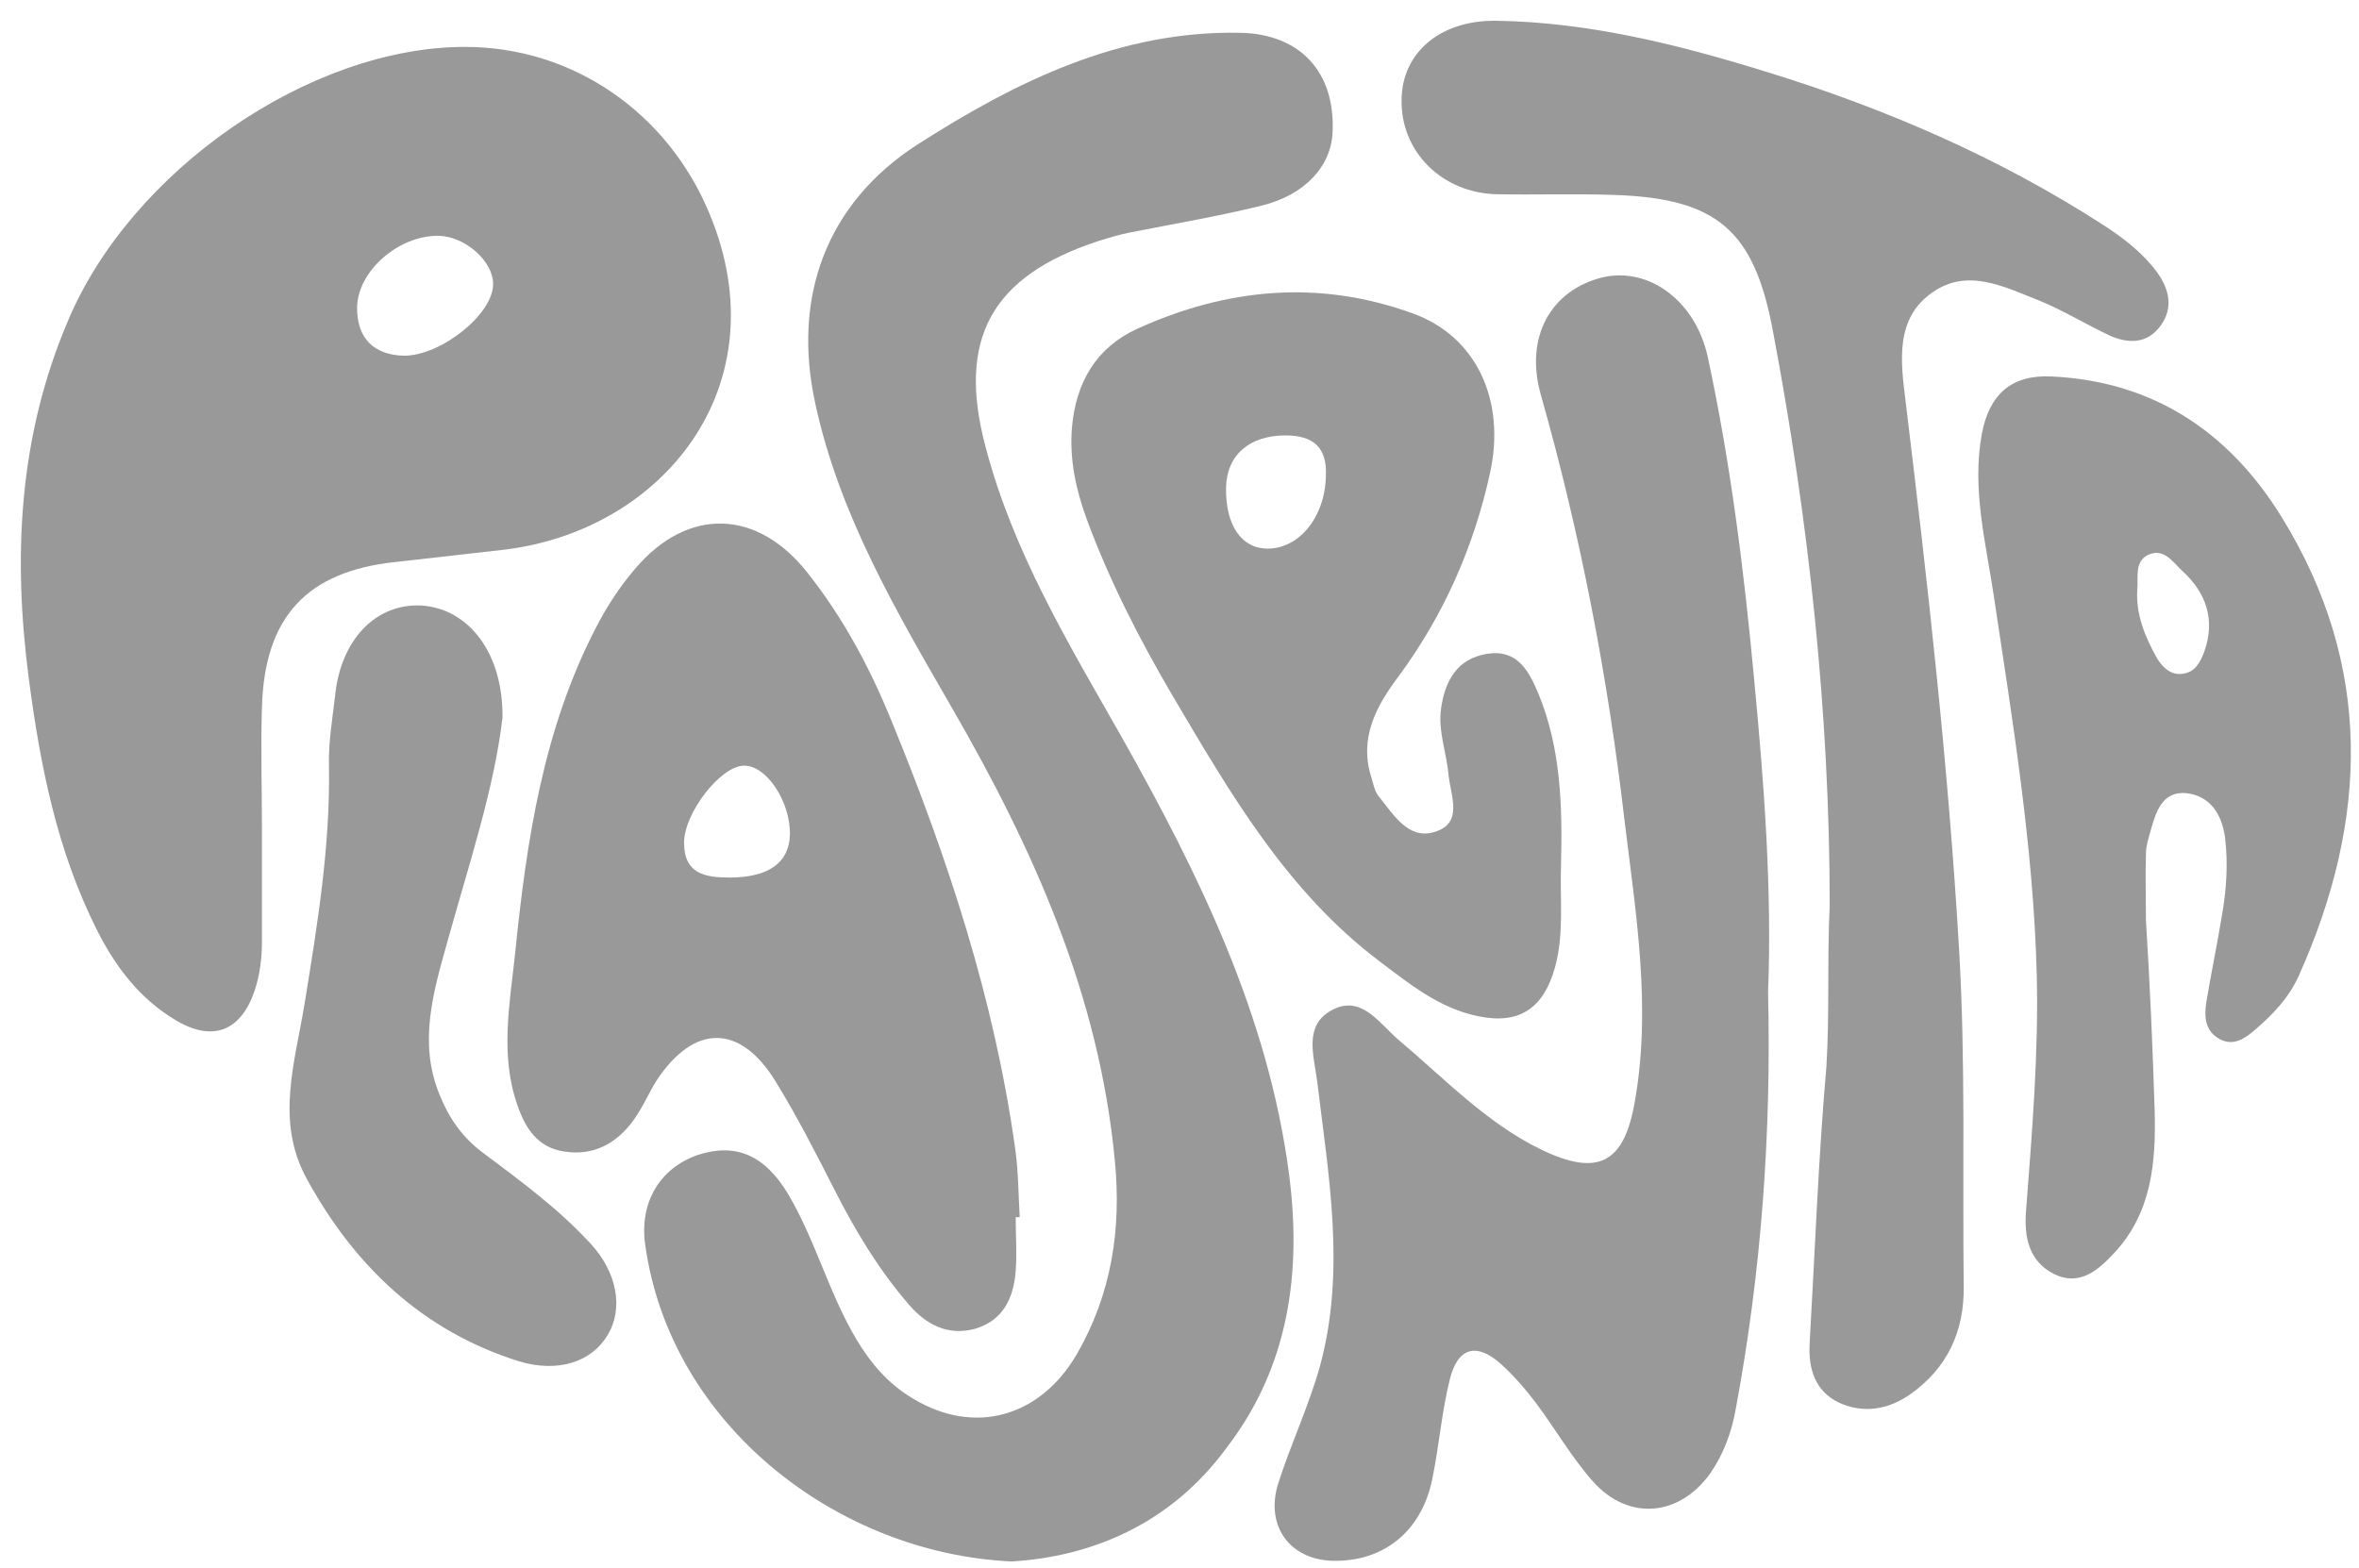 <?xml version="1.0" encoding="utf-8"?>
<!-- Generator: Adobe Illustrator 23.0.3, SVG Export Plug-In . SVG Version: 6.00 Build 0)  -->
<svg version="1.1" xmlns="http://www.w3.org/2000/svg" xmlns:xlink="http://www.w3.org/1999/xlink" x="0px" y="0px"
	 viewBox="0 0 352.1 234.1" style="enable-background:new 0 0 352.1 234.1;" xml:space="preserve">
<style type="text/css">
	.st0{fill:#999999;}
</style>
<g id="Layer_2">
</g>
<g id="Layer_1">
	<path class="st0" d="M151,233.1c-26.1-1.2-51-20.5-54.7-47.3c-0.9-6.4,2.3-11.5,7.9-13.4c5.6-1.8,9.9,0,13.4,5.8
		c4.1,6.9,6.1,14.8,10.2,21.7c2.2,3.7,4.9,6.8,8.5,8.9c9.1,5.5,18.9,2.8,24.4-6.6c5.2-9,6.7-18.7,5.7-28.9
		c-2.3-24.6-12.1-46.5-24.3-67.6c-8.3-14.4-16.8-28.8-20.4-45.4c-3.5-15.9,1.6-29.9,15.2-38.7c14.7-9.4,30.2-17.1,48.3-16.7
		c8.9,0.2,14.1,5.9,13.7,14.8c-0.2,5.1-4.1,9.4-10.6,11c-6.5,1.6-13,2.7-19.6,4c-1.6,0.3-3.2,0.8-4.8,1.3
		c-15.9,5.2-21.1,14.6-16.8,30.7c4.1,15.7,12.4,29.4,20.3,43.3c11.6,20.6,21.9,41.6,25,65.3c1.9,14.6,0,28.7-9.3,40.8
		C174.7,227.6,162.8,232.4,151,233.1z"/>
	<path class="st0" d="M263.9,148.1c0.5,21.1-1,41.7-4.8,62.1c-0.6,3.5-1.8,6.8-3.8,9.7c-4.6,6.5-12.2,7.2-17.5,1.3
		c-3.2-3.6-5.6-7.8-8.5-11.7c-1.6-2.1-3.4-4.2-5.3-5.9c-3.6-3.2-6.4-2.5-7.6,2.3c-1.2,4.8-1.6,9.9-2.6,14.8
		c-1.5,7.6-6.9,12.2-14.2,12.3c-6.8,0.2-10.9-5-8.8-11.6c1.9-5.9,4.5-11.4,6.2-17.4c3.9-14.3,1.3-28.4-0.4-42.6
		c-0.5-3.8-2-8.2,2-10.5c4.5-2.6,7.2,1.8,10.1,4.3c6.9,5.8,13.1,12.4,21.3,16.4c8.5,4.1,12.4,2.1,14-7.1c2.5-14,0.2-27.9-1.5-41.8
		C240,101.1,235.9,79.8,230,59c-2.5-8.7,1.5-15.7,9.2-17.6c7-1.6,13.9,3.6,15.7,11.9c3.4,15.8,5.4,31.8,6.9,47.9
		C263.3,116.9,264.5,132.7,263.9,148.1z"/>
	<path class="st0" d="M273.1,135.2c0-28.6-3.1-57.4-8.5-85.9c-2.8-14.9-8.3-19.7-23.7-20.2c-5.8-0.2-11.7,0-17.5-0.1
		c-8.2-0.2-14.4-6.4-14.2-14.2c0.1-6.9,5.7-11.8,14.1-11.7c13.9,0.2,27.4,3.6,40.6,7.7c17.5,5.4,34.4,12.7,49.9,22.7
		c3.1,2,6,4.2,8.2,7.2c1.8,2.5,2.4,5.3,0.5,7.9c-2,2.8-4.9,2.7-7.6,1.5c-3.6-1.7-7-3.8-10.7-5.3c-5.1-2-10.5-4.8-15.7-1.2
		c-5.7,3.9-4.8,10.4-4.1,16.1c3.3,27.2,6.4,54.5,8,81.9c1,16.8,0.5,33.6,0.7,50.4c0.1,6.7-2.4,12.3-8.2,16.3
		c-3.3,2.2-6.9,2.7-10.4,1.1c-3.6-1.7-4.6-5.1-4.4-8.8c0.8-13.8,1.3-27.6,2.5-41.3C273.1,151.3,272.7,143.5,273.1,135.2z"/>
	<path class="st0" d="M75,107.1c-1.2,10.5-5,21.9-8.2,33.4c-2.1,7.5-4.4,15.1-1.2,22.9c1.4,3.5,3.4,6.4,6.5,8.7
		c5.6,4.2,11.2,8.3,16,13.5c4,4.3,5,9.7,2.6,13.7c-2.4,4-7.4,5.7-13.3,3.9C63.1,198.7,52.9,189,45.8,176c-4.8-8.7-1.7-17.6-0.3-26.4
		c1.9-11.7,3.8-23.3,3.6-35.2c-0.1-3.5,0.5-7,0.9-10.4c0.8-8.5,6.1-14,13-13.6C69.9,90.9,75.1,97.4,75,107.1z"/>
	<g>
		<path class="st0" d="M105.9,31.9C99.7,16.9,85.6,7,69.4,7c-23.2,0-49.9,18.5-59.3,41C2.8,65.2,1.9,83,4.3,101.3
			c1.7,13,4.2,25.6,10.1,37.4c2.8,5.6,6.5,10.5,12,13.7c5.5,3.2,9.6,1.4,11.6-4.5c0.8-2.4,1.1-4.9,1.1-7.4c0-5.5,0-11,0-16.5
			c0,0,0,0,0,0c0-6.2-0.2-12.3,0-18.5c0.4-13.4,6.7-20.2,19.9-21.6c5.3-0.6,10.6-1.2,15.9-1.8C98.9,79.4,116.6,57.6,105.9,31.9z
			 M60.3,53.1c-4.5-0.1-7-2.6-7-7.1c0-5.5,6.2-10.9,12.2-10.8c4,0.1,8.2,3.9,8.1,7.3C73.5,47,65.8,53.1,60.3,53.1z"/>
	</g>
	<g>
		<path class="st0" d="M152.2,181.7c-0.2-3.5-0.2-7-0.7-10.4c-3.1-22.1-10-43.1-18.4-63.6c-3.2-7.9-7.2-15.4-12.5-22.1
			c-7.5-9.6-17.9-10-25.8-0.7c-2.3,2.7-4.2,5.6-5.8,8.7c-7.9,15.2-10.4,31.8-12.1,48.6c-0.8,7.6-2.3,15.2,0.3,22.7
			c1.2,3.5,3,6.4,7,7c4.4,0.7,7.8-1.2,10.3-4.6c1.4-1.9,2.3-4.1,3.5-6c5.6-8.5,12.5-8.5,17.8,0.2c3.2,5.2,6,10.7,8.8,16.2
			c3.1,6.1,6.6,11.9,11.1,17.1c2.6,3,5.8,4.6,9.7,3.6c4.3-1.2,5.9-4.6,6.2-8.7c0.2-2.6,0-5.3,0-8C152,181.7,152.1,181.7,152.2,181.7
			z M108.9,131c-3.6,0-6.8-0.5-6.8-5.2c0-4.4,5.4-11.4,8.9-11.5c3.4-0.1,7,5.4,6.9,10.3C117.8,128.8,114.7,131,108.9,131z"/>
	</g>
	<g>
		<path class="st0" d="M229.6,103.5c-1.4-3.3-3.1-6.6-7.6-5.9c-4.5,0.7-6.3,4-6.9,8.1c-0.5,3.4,0.8,6.6,1.1,9.9
			c0.3,3.2,2.3,7.3-2.1,8.6c-3.9,1.2-6.1-2.6-8.3-5.3c-0.6-0.7-0.8-1.8-1.1-2.8c-1.9-5.9,0.7-10.7,4.1-15.2
			c6.7-9.1,11.2-19.3,13.6-30.3c2.4-10.9-2.1-20.4-11.5-23.8c-14-5.1-27.8-3.8-41.2,2.3c-6.1,2.8-9.1,8-9.7,14.7
			c-0.4,4.8,0.6,9.3,2.2,13.7c3.4,9.2,7.9,18,12.9,26.5c8.5,14.4,17,29.1,30.8,39.5c4.5,3.4,8.9,7,14.7,8.2
			c6.2,1.3,9.8-1.2,11.5-7.3c1.4-5.1,0.7-10.3,0.9-15.4C233.2,120.4,233,111.7,229.6,103.5z M189.2,81.9c-3.9,0-6.3-3.5-6.2-9.1
			c0.1-4.9,3.5-7.8,8.9-7.8c4.1,0,6.2,1.8,6,6C197.8,77.2,193.9,81.9,189.2,81.9z"/>
	</g>
	<g>
		<path class="st0" d="M340.5,77.1c-7.8-12.6-19.1-20.2-34.3-20.9c-6-0.3-9.3,2.7-10.4,8.6c-1.5,8.2,0.6,16.2,1.8,24.2
			c2.8,18.7,5.9,37.4,6.4,56.4c0.3,11.8-0.7,23.6-1.6,35.4c-0.3,3.8,0.4,7.5,4.2,9.4c3.9,1.9,6.7-0.7,9.1-3.3
			c5.5-6,6.1-13.5,5.9-21.1c-0.3-9.5-0.7-18.9-1.3-28.4c0.2,0-0.2,0,0,0c0-3.3-0.1-6.7,0-10c0-1.1,0.4-2.3,0.7-3.4
			c0.8-2.8,1.7-5.9,5.3-5.6c3.5,0.4,5.3,3,5.8,6.6c0.5,4,0.2,8-0.5,11.9c-0.7,4.3-1.6,8.5-2.3,12.8c-0.3,2-0.2,4.1,1.8,5.3
			c2.1,1.3,3.9,0.1,5.4-1.2c2.7-2.3,5.1-4.8,6.6-8.1C353.5,122.5,354.3,99.4,340.5,77.1z M329,97.3c-0.6,1.6-1.4,3.1-3.3,3.3
			c-1.9,0.2-3.1-1.2-3.9-2.6c-1.7-3.1-3-6.3-2.8-9.9c0.2-1.9-0.5-4.3,1.7-5.3c2.3-1,3.6,1.1,5,2.4C329.3,88.5,330.7,92.5,329,97.3z"
			/>
	</g>
</g>
</svg>
